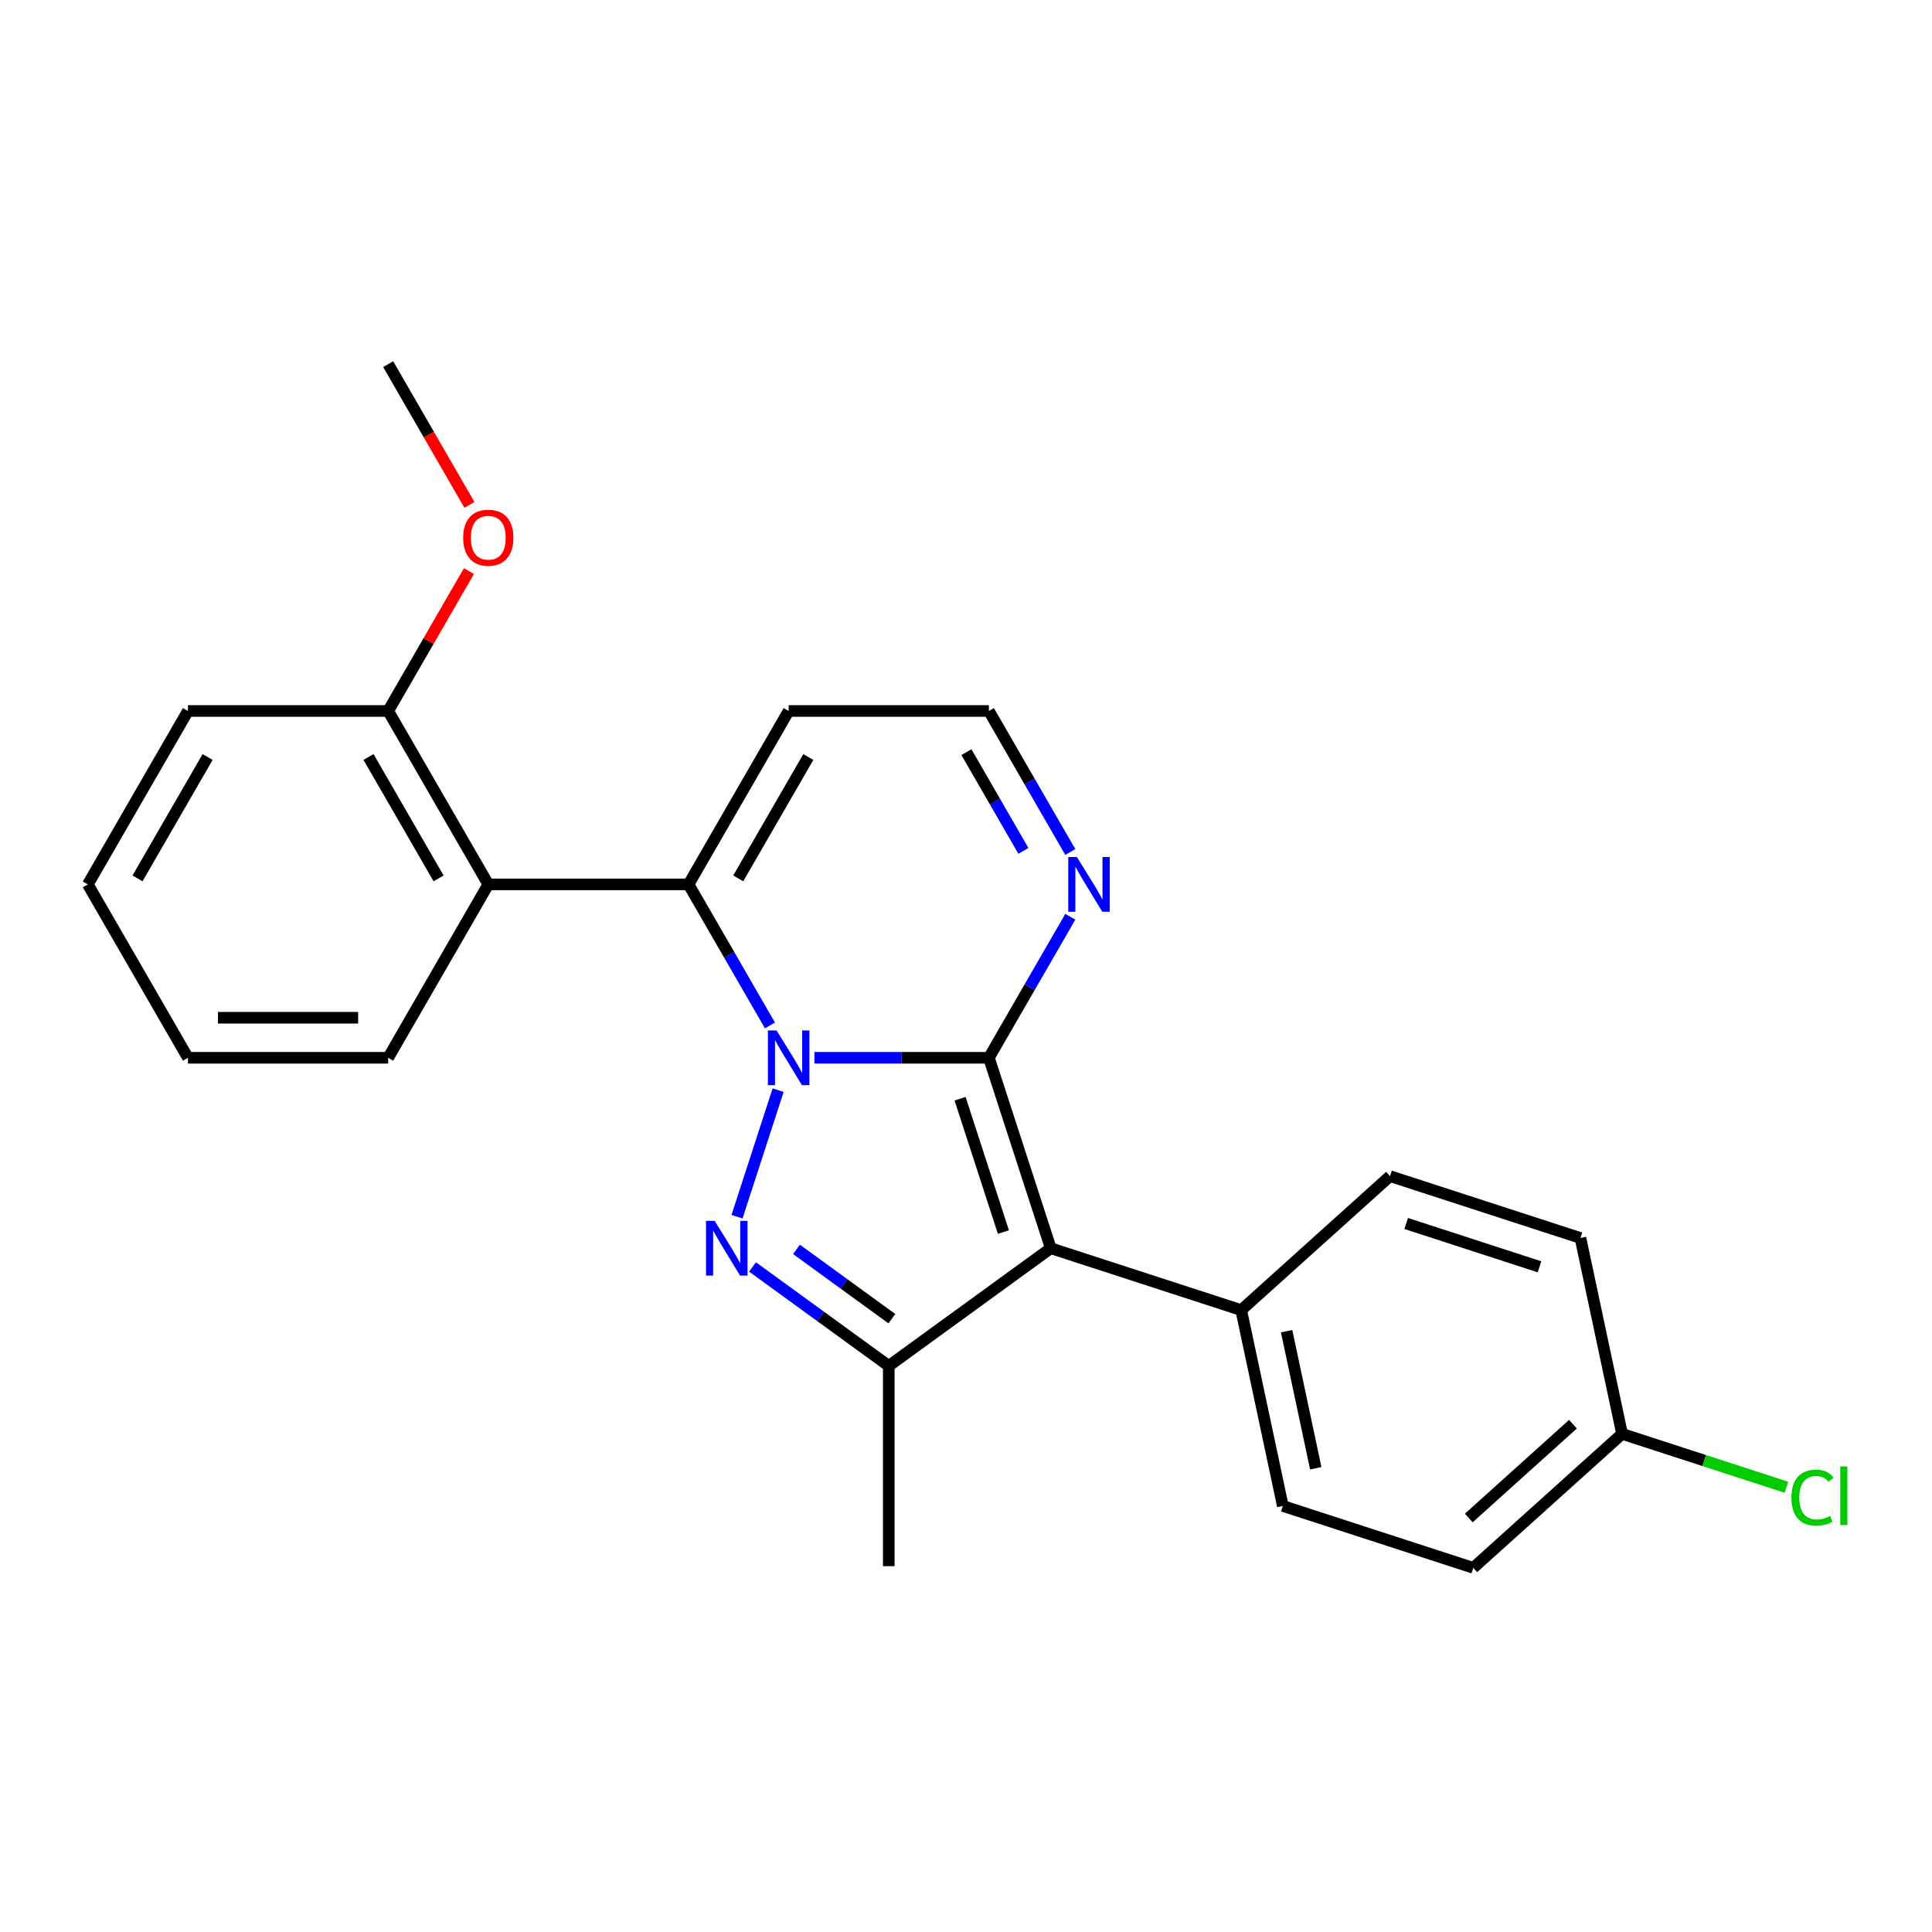 <?xml version='1.0' encoding='iso-8859-1'?>
<svg version='1.1' baseProfile='full'
              xmlns='http://www.w3.org/2000/svg'
                      xmlns:rdkit='http://www.rdkit.org/xml'
                      xmlns:xlink='http://www.w3.org/1999/xlink'
                  xml:space='preserve'
width='1000px' height='1000px' viewBox='0 0 1000 1000'>
<!-- END OF HEADER -->
<rect style='opacity:1.0;fill:#FFFFFF;stroke:none' width='1000' height='1000' x='0' y='0'> </rect>
<path class='bond-0' d='M 421.534,547.513 L 466.689,547.513' style='fill:none;fill-rule:evenodd;stroke:#0000FF;stroke-width:6px;stroke-linecap:butt;stroke-linejoin:miter;stroke-opacity:1' />
<path class='bond-0' d='M 466.689,547.513 L 511.845,547.513' style='fill:none;fill-rule:evenodd;stroke:#000000;stroke-width:6px;stroke-linecap:butt;stroke-linejoin:miter;stroke-opacity:1' />
<path class='bond-1' d='M 402.76,564.264 L 381.475,629.772' style='fill:none;fill-rule:evenodd;stroke:#0000FF;stroke-width:6px;stroke-linecap:butt;stroke-linejoin:miter;stroke-opacity:1' />
<path class='bond-3' d='M 398.531,530.762 L 377.456,494.259' style='fill:none;fill-rule:evenodd;stroke:#0000FF;stroke-width:6px;stroke-linecap:butt;stroke-linejoin:miter;stroke-opacity:1' />
<path class='bond-3' d='M 377.456,494.259 L 356.381,457.756' style='fill:none;fill-rule:evenodd;stroke:#000000;stroke-width:6px;stroke-linecap:butt;stroke-linejoin:miter;stroke-opacity:1' />
<path class='bond-2' d='M 511.845,547.513 L 543.872,646.083' style='fill:none;fill-rule:evenodd;stroke:#000000;stroke-width:6px;stroke-linecap:butt;stroke-linejoin:miter;stroke-opacity:1' />
<path class='bond-2' d='M 496.935,568.704 L 519.354,637.703' style='fill:none;fill-rule:evenodd;stroke:#000000;stroke-width:6px;stroke-linecap:butt;stroke-linejoin:miter;stroke-opacity:1' />
<path class='bond-5' d='M 511.845,547.513 L 532.92,511.01' style='fill:none;fill-rule:evenodd;stroke:#000000;stroke-width:6px;stroke-linecap:butt;stroke-linejoin:miter;stroke-opacity:1' />
<path class='bond-5' d='M 532.92,511.01 L 553.995,474.507' style='fill:none;fill-rule:evenodd;stroke:#0000FF;stroke-width:6px;stroke-linecap:butt;stroke-linejoin:miter;stroke-opacity:1' />
<path class='bond-4' d='M 389.506,655.768 L 424.765,681.385' style='fill:none;fill-rule:evenodd;stroke:#0000FF;stroke-width:6px;stroke-linecap:butt;stroke-linejoin:miter;stroke-opacity:1' />
<path class='bond-4' d='M 424.765,681.385 L 460.024,707.002' style='fill:none;fill-rule:evenodd;stroke:#000000;stroke-width:6px;stroke-linecap:butt;stroke-linejoin:miter;stroke-opacity:1' />
<path class='bond-4' d='M 412.268,646.684 L 436.949,664.615' style='fill:none;fill-rule:evenodd;stroke:#0000FF;stroke-width:6px;stroke-linecap:butt;stroke-linejoin:miter;stroke-opacity:1' />
<path class='bond-4' d='M 436.949,664.615 L 461.63,682.547' style='fill:none;fill-rule:evenodd;stroke:#000000;stroke-width:6px;stroke-linecap:butt;stroke-linejoin:miter;stroke-opacity:1' />
<path class='bond-8' d='M 543.872,646.083 L 642.442,678.11' style='fill:none;fill-rule:evenodd;stroke:#000000;stroke-width:6px;stroke-linecap:butt;stroke-linejoin:miter;stroke-opacity:1' />
<path class='bond-24' d='M 543.872,646.083 L 460.024,707.002' style='fill:none;fill-rule:evenodd;stroke:#000000;stroke-width:6px;stroke-linecap:butt;stroke-linejoin:miter;stroke-opacity:1' />
<path class='bond-6' d='M 356.381,457.756 L 252.739,457.756' style='fill:none;fill-rule:evenodd;stroke:#000000;stroke-width:6px;stroke-linecap:butt;stroke-linejoin:miter;stroke-opacity:1' />
<path class='bond-7' d='M 356.381,457.756 L 408.203,367.999' style='fill:none;fill-rule:evenodd;stroke:#000000;stroke-width:6px;stroke-linecap:butt;stroke-linejoin:miter;stroke-opacity:1' />
<path class='bond-7' d='M 382.106,454.657 L 418.381,391.827' style='fill:none;fill-rule:evenodd;stroke:#000000;stroke-width:6px;stroke-linecap:butt;stroke-linejoin:miter;stroke-opacity:1' />
<path class='bond-14' d='M 460.024,707.002 L 460.024,810.644' style='fill:none;fill-rule:evenodd;stroke:#000000;stroke-width:6px;stroke-linecap:butt;stroke-linejoin:miter;stroke-opacity:1' />
<path class='bond-25' d='M 553.995,441.005 L 532.92,404.502' style='fill:none;fill-rule:evenodd;stroke:#0000FF;stroke-width:6px;stroke-linecap:butt;stroke-linejoin:miter;stroke-opacity:1' />
<path class='bond-25' d='M 532.92,404.502 L 511.845,367.999' style='fill:none;fill-rule:evenodd;stroke:#000000;stroke-width:6px;stroke-linecap:butt;stroke-linejoin:miter;stroke-opacity:1' />
<path class='bond-25' d='M 529.721,440.418 L 514.968,414.866' style='fill:none;fill-rule:evenodd;stroke:#0000FF;stroke-width:6px;stroke-linecap:butt;stroke-linejoin:miter;stroke-opacity:1' />
<path class='bond-25' d='M 514.968,414.866 L 500.216,389.314' style='fill:none;fill-rule:evenodd;stroke:#000000;stroke-width:6px;stroke-linecap:butt;stroke-linejoin:miter;stroke-opacity:1' />
<path class='bond-10' d='M 252.739,457.756 L 200.918,367.999' style='fill:none;fill-rule:evenodd;stroke:#000000;stroke-width:6px;stroke-linecap:butt;stroke-linejoin:miter;stroke-opacity:1' />
<path class='bond-10' d='M 227.015,454.657 L 190.74,391.827' style='fill:none;fill-rule:evenodd;stroke:#000000;stroke-width:6px;stroke-linecap:butt;stroke-linejoin:miter;stroke-opacity:1' />
<path class='bond-19' d='M 252.739,457.756 L 200.918,547.513' style='fill:none;fill-rule:evenodd;stroke:#000000;stroke-width:6px;stroke-linecap:butt;stroke-linejoin:miter;stroke-opacity:1' />
<path class='bond-9' d='M 408.203,367.999 L 511.845,367.999' style='fill:none;fill-rule:evenodd;stroke:#000000;stroke-width:6px;stroke-linecap:butt;stroke-linejoin:miter;stroke-opacity:1' />
<path class='bond-11' d='M 642.442,678.11 L 663.99,779.487' style='fill:none;fill-rule:evenodd;stroke:#000000;stroke-width:6px;stroke-linecap:butt;stroke-linejoin:miter;stroke-opacity:1' />
<path class='bond-11' d='M 665.949,689.007 L 681.033,759.971' style='fill:none;fill-rule:evenodd;stroke:#000000;stroke-width:6px;stroke-linecap:butt;stroke-linejoin:miter;stroke-opacity:1' />
<path class='bond-12' d='M 642.442,678.11 L 719.463,608.76' style='fill:none;fill-rule:evenodd;stroke:#000000;stroke-width:6px;stroke-linecap:butt;stroke-linejoin:miter;stroke-opacity:1' />
<path class='bond-18' d='M 200.918,367.999 L 221.82,331.796' style='fill:none;fill-rule:evenodd;stroke:#000000;stroke-width:6px;stroke-linecap:butt;stroke-linejoin:miter;stroke-opacity:1' />
<path class='bond-18' d='M 221.82,331.796 L 242.721,295.593' style='fill:none;fill-rule:evenodd;stroke:#FF0000;stroke-width:6px;stroke-linecap:butt;stroke-linejoin:miter;stroke-opacity:1' />
<path class='bond-20' d='M 200.918,367.999 L 97.276,367.999' style='fill:none;fill-rule:evenodd;stroke:#000000;stroke-width:6px;stroke-linecap:butt;stroke-linejoin:miter;stroke-opacity:1' />
<path class='bond-15' d='M 663.99,779.487 L 762.56,811.514' style='fill:none;fill-rule:evenodd;stroke:#000000;stroke-width:6px;stroke-linecap:butt;stroke-linejoin:miter;stroke-opacity:1' />
<path class='bond-16' d='M 719.463,608.76 L 818.033,640.787' style='fill:none;fill-rule:evenodd;stroke:#000000;stroke-width:6px;stroke-linecap:butt;stroke-linejoin:miter;stroke-opacity:1' />
<path class='bond-16' d='M 727.843,633.278 L 796.842,655.697' style='fill:none;fill-rule:evenodd;stroke:#000000;stroke-width:6px;stroke-linecap:butt;stroke-linejoin:miter;stroke-opacity:1' />
<path class='bond-13' d='M 839.581,742.164 L 818.033,640.787' style='fill:none;fill-rule:evenodd;stroke:#000000;stroke-width:6px;stroke-linecap:butt;stroke-linejoin:miter;stroke-opacity:1' />
<path class='bond-17' d='M 839.581,742.164 L 882.11,755.983' style='fill:none;fill-rule:evenodd;stroke:#000000;stroke-width:6px;stroke-linecap:butt;stroke-linejoin:miter;stroke-opacity:1' />
<path class='bond-17' d='M 882.11,755.983 L 924.64,769.801' style='fill:none;fill-rule:evenodd;stroke:#00CC00;stroke-width:6px;stroke-linecap:butt;stroke-linejoin:miter;stroke-opacity:1' />
<path class='bond-27' d='M 839.581,742.164 L 762.56,811.514' style='fill:none;fill-rule:evenodd;stroke:#000000;stroke-width:6px;stroke-linecap:butt;stroke-linejoin:miter;stroke-opacity:1' />
<path class='bond-27' d='M 814.158,737.163 L 760.243,785.708' style='fill:none;fill-rule:evenodd;stroke:#000000;stroke-width:6px;stroke-linecap:butt;stroke-linejoin:miter;stroke-opacity:1' />
<path class='bond-21' d='M 242.976,261.331 L 221.947,224.908' style='fill:none;fill-rule:evenodd;stroke:#FF0000;stroke-width:6px;stroke-linecap:butt;stroke-linejoin:miter;stroke-opacity:1' />
<path class='bond-21' d='M 221.947,224.908 L 200.918,188.486' style='fill:none;fill-rule:evenodd;stroke:#000000;stroke-width:6px;stroke-linecap:butt;stroke-linejoin:miter;stroke-opacity:1' />
<path class='bond-22' d='M 200.918,547.513 L 97.276,547.513' style='fill:none;fill-rule:evenodd;stroke:#000000;stroke-width:6px;stroke-linecap:butt;stroke-linejoin:miter;stroke-opacity:1' />
<path class='bond-22' d='M 185.372,526.784 L 112.822,526.784' style='fill:none;fill-rule:evenodd;stroke:#000000;stroke-width:6px;stroke-linecap:butt;stroke-linejoin:miter;stroke-opacity:1' />
<path class='bond-26' d='M 97.276,367.999 L 45.455,457.756' style='fill:none;fill-rule:evenodd;stroke:#000000;stroke-width:6px;stroke-linecap:butt;stroke-linejoin:miter;stroke-opacity:1' />
<path class='bond-26' d='M 107.454,391.827 L 71.179,454.657' style='fill:none;fill-rule:evenodd;stroke:#000000;stroke-width:6px;stroke-linecap:butt;stroke-linejoin:miter;stroke-opacity:1' />
<path class='bond-23' d='M 97.276,547.513 L 45.455,457.756' style='fill:none;fill-rule:evenodd;stroke:#000000;stroke-width:6px;stroke-linecap:butt;stroke-linejoin:miter;stroke-opacity:1' />
<path  class='atom-0' d='M 401.943 533.353
L 411.223 548.353
Q 412.143 549.833, 413.623 552.513
Q 415.103 555.193, 415.183 555.353
L 415.183 533.353
L 418.943 533.353
L 418.943 561.673
L 415.063 561.673
L 405.103 545.273
Q 403.943 543.353, 402.703 541.153
Q 401.503 538.953, 401.143 538.273
L 401.143 561.673
L 397.463 561.673
L 397.463 533.353
L 401.943 533.353
' fill='#0000FF'/>
<path  class='atom-2' d='M 369.915 631.923
L 379.195 646.923
Q 380.115 648.403, 381.595 651.083
Q 383.075 653.763, 383.155 653.923
L 383.155 631.923
L 386.915 631.923
L 386.915 660.243
L 383.035 660.243
L 373.075 643.843
Q 371.915 641.923, 370.675 639.723
Q 369.475 637.523, 369.115 636.843
L 369.115 660.243
L 365.435 660.243
L 365.435 631.923
L 369.915 631.923
' fill='#0000FF'/>
<path  class='atom-6' d='M 557.406 443.596
L 566.686 458.596
Q 567.606 460.076, 569.086 462.756
Q 570.566 465.436, 570.646 465.596
L 570.646 443.596
L 574.406 443.596
L 574.406 471.916
L 570.526 471.916
L 560.566 455.516
Q 559.406 453.596, 558.166 451.396
Q 556.966 449.196, 556.606 448.516
L 556.606 471.916
L 552.926 471.916
L 552.926 443.596
L 557.406 443.596
' fill='#0000FF'/>
<path  class='atom-18' d='M 927.231 775.171
Q 927.231 768.131, 930.511 764.451
Q 933.831 760.731, 940.111 760.731
Q 945.951 760.731, 949.071 764.851
L 946.431 767.011
Q 944.151 764.011, 940.111 764.011
Q 935.831 764.011, 933.551 766.891
Q 931.311 769.731, 931.311 775.171
Q 931.311 780.771, 933.631 783.651
Q 935.991 786.531, 940.551 786.531
Q 943.671 786.531, 947.311 784.651
L 948.431 787.651
Q 946.951 788.611, 944.711 789.171
Q 942.471 789.731, 939.991 789.731
Q 933.831 789.731, 930.511 785.971
Q 927.231 782.211, 927.231 775.171
' fill='#00CC00'/>
<path  class='atom-18' d='M 952.511 759.011
L 956.191 759.011
L 956.191 789.371
L 952.511 789.371
L 952.511 759.011
' fill='#00CC00'/>
<path  class='atom-19' d='M 239.739 278.322
Q 239.739 271.522, 243.099 267.722
Q 246.459 263.922, 252.739 263.922
Q 259.019 263.922, 262.379 267.722
Q 265.739 271.522, 265.739 278.322
Q 265.739 285.202, 262.339 289.122
Q 258.939 293.002, 252.739 293.002
Q 246.499 293.002, 243.099 289.122
Q 239.739 285.242, 239.739 278.322
M 252.739 289.802
Q 257.059 289.802, 259.379 286.922
Q 261.739 284.002, 261.739 278.322
Q 261.739 272.762, 259.379 269.962
Q 257.059 267.122, 252.739 267.122
Q 248.419 267.122, 246.059 269.922
Q 243.739 272.722, 243.739 278.322
Q 243.739 284.042, 246.059 286.922
Q 248.419 289.802, 252.739 289.802
' fill='#FF0000'/>
</svg>
